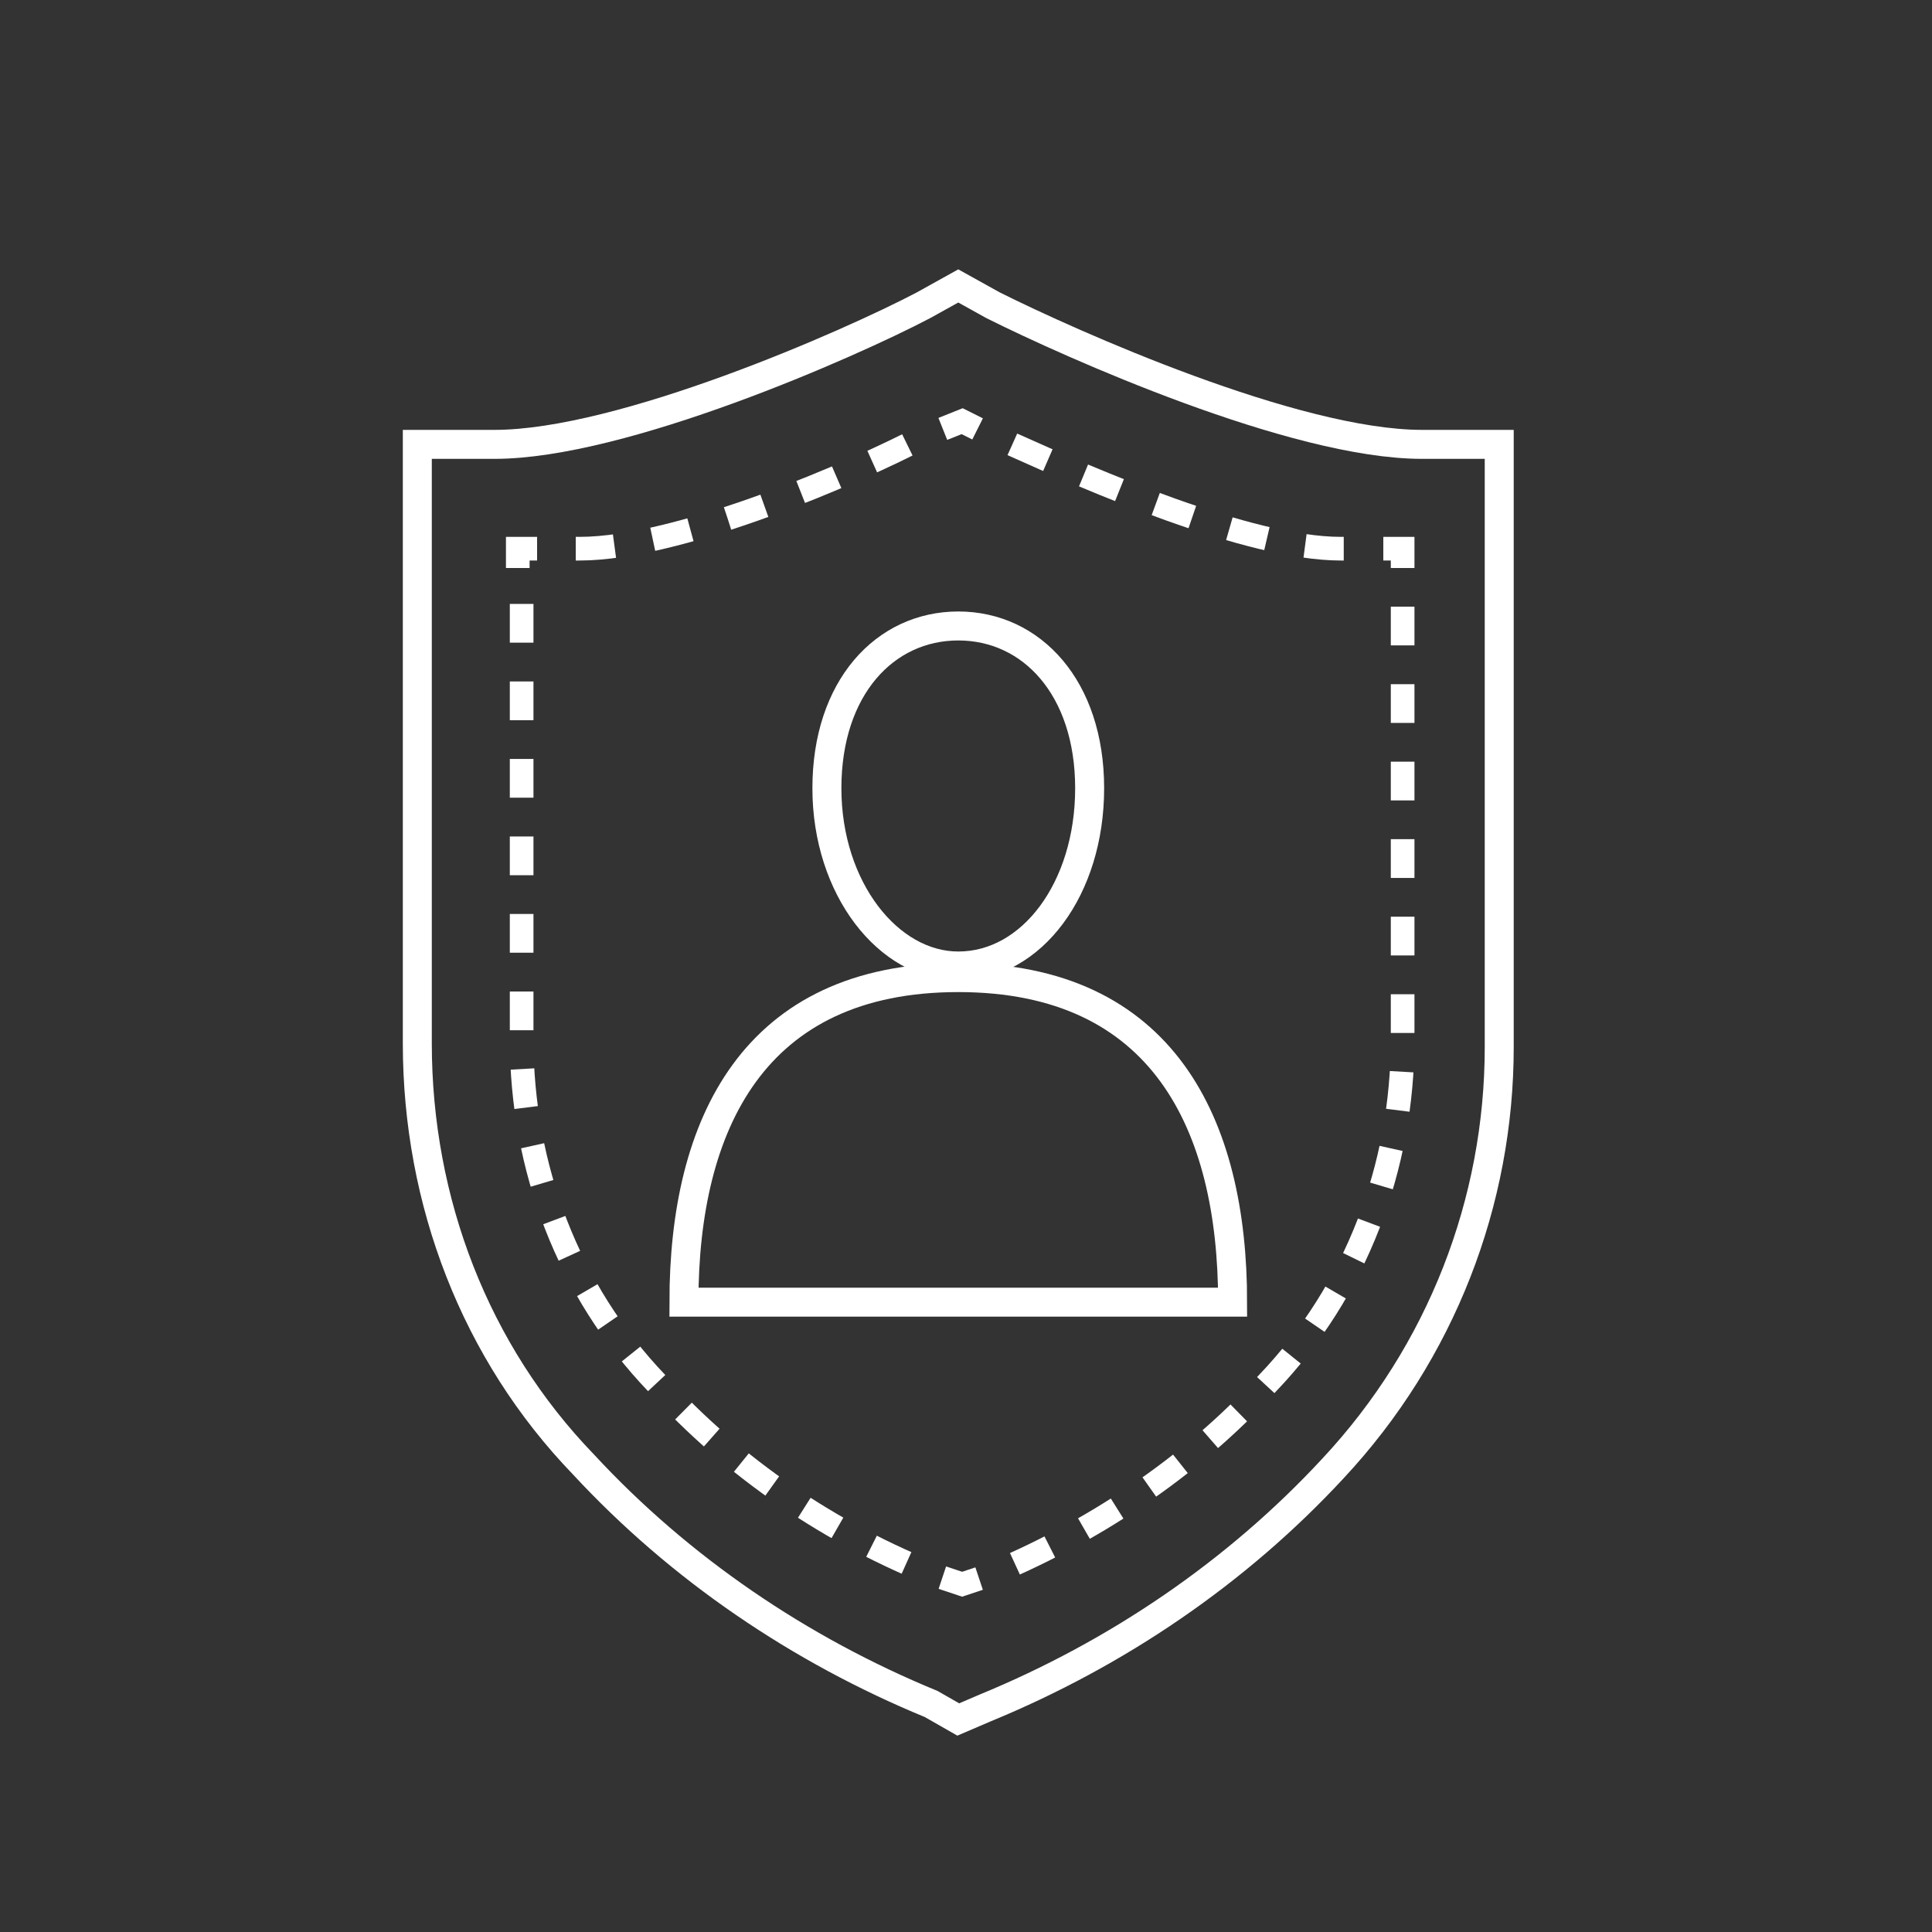 <?xml version="1.0" encoding="UTF-8"?>
<!-- Generator: Adobe Illustrator 24.1.3, SVG Export Plug-In . SVG Version: 6.00 Build 0)  -->
<svg xmlns="http://www.w3.org/2000/svg" xmlns:xlink="http://www.w3.org/1999/xlink" id="Layer_1" x="0px" y="0px" viewBox="0 0 50 50" style="enable-background:new 0 0 50 50;" xml:space="preserve">
<rect x="0" y="0" width="50" height="50" fill="#333333" stroke="none"/>
<style type="text/css">
	.st0{fill:none;stroke:#FFFFFF;stroke-width:0.75;stroke-miterlimit:10;}
	.st1{fill:none;stroke:#FFFFFF;stroke-width:0.612;stroke-miterlimit:10;}
	.st2{fill:none;stroke:#FFFFFF;stroke-width:0.612;stroke-miterlimit:10;stroke-dasharray:1.006,1.006;}
	.st3{fill:none;stroke:#FFFFFF;stroke-width:0.612;stroke-miterlimit:10;stroke-dasharray:1.005,1.005;}
	.st4{fill:none;stroke:#FFFFFF;stroke-width:0.612;stroke-miterlimit:10;stroke-dasharray:1.003,1.003;}
</style>
<path class="st0" d="M31.9,33.7c0-4.6-1.8-8.4-7.1-8.4s-7.1,3.8-7.1,8.4H31.9z"></path>
<path class="st0" d="M24.8,25c1.9,0,3.4-2,3.4-4.6s-1.5-4.2-3.4-4.2s-3.4,1.6-3.4,4.2S23,25,24.8,25z"></path>
<path class="st0" d="M24.1,44.1c-3.4-1.4-6.5-3.5-9-6.2c-2.8-2.9-4.3-6.8-4.3-10.9V11.5h2c3.3,0,9.2-2.6,11.1-3.6l0.9-0.5l0.9,0.5  c2,1,7.8,3.6,11.1,3.6h2v15.6c0,4-1.5,7.9-4.3,10.9c-2.5,2.7-5.6,4.8-9,6.2l-0.7,0.3L24.1,44.1z"></path>
<g>
	<g>
		<polyline class="st1" points="13.4,14.7 13.4,14.2 13.9,14.2   "></polyline>
		<path class="st2" d="M14.9,14.2H15c2.6,0,7.2-2,8.9-2.9"></path>
		<polyline class="st1" points="24.4,11.1 24.9,10.9 25.3,11.1   "></polyline>
		<path class="st3" d="M26.2,11.5c2,0.9,6.1,2.7,8.5,2.7h0.6"></path>
		<polyline class="st1" points="35.8,14.2 36.3,14.2 36.3,14.7   "></polyline>
		<path class="st4" d="M36.3,15.7v11.2c0,3.3-1.2,6.5-3.5,8.9c-2,2.2-4.6,3.9-7.3,5L24.9,41l-0.6-0.2c-2.8-1.1-5.3-2.8-7.3-5    c-2.3-2.4-3.5-5.6-3.5-8.9V15.2"></path>
	</g>
</g>
</svg>
